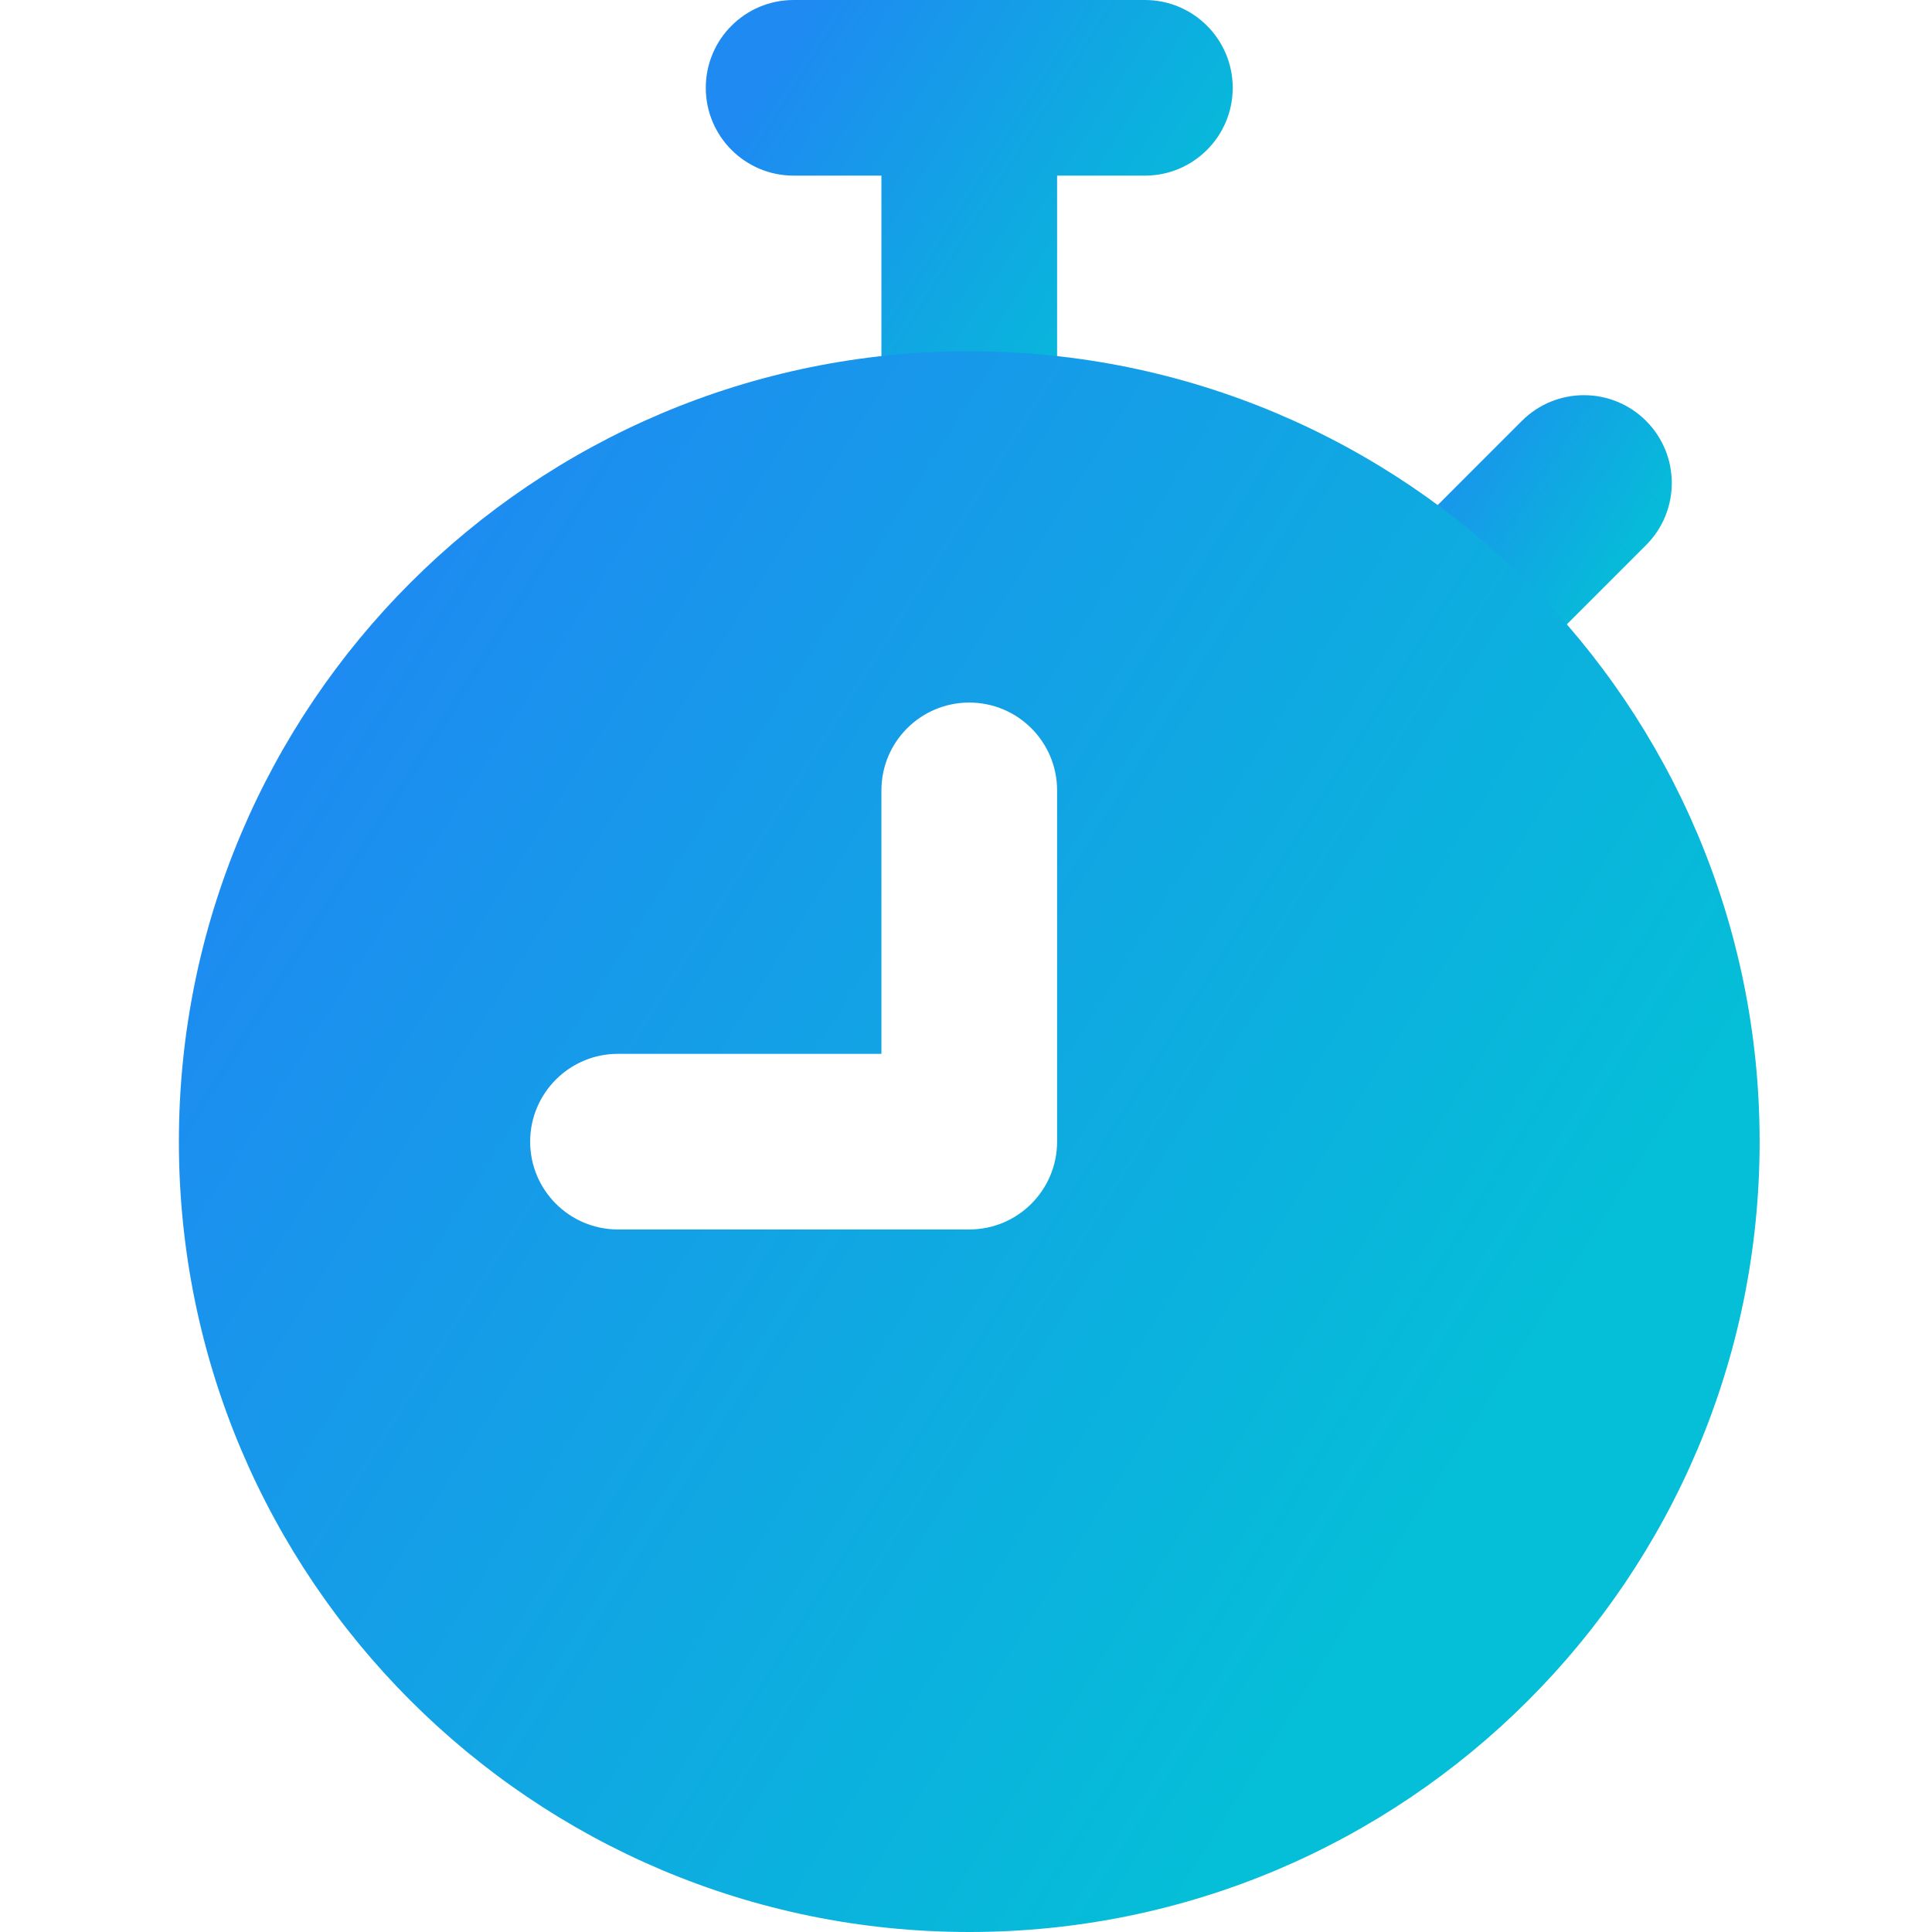 <svg width="54" height="54" viewBox="0 0 54 54" fill="none" xmlns="http://www.w3.org/2000/svg">
<path fill-rule="evenodd" clip-rule="evenodd" d="M46.008 11.764C46.967 12.723 46.967 14.277 46.008 15.236L42.327 18.917C41.368 19.876 39.814 19.876 38.855 18.917C37.897 17.959 37.897 16.405 38.855 15.446L42.537 11.764C43.496 10.806 45.05 10.806 46.008 11.764Z" fill="url(#paint0_linear_800_391)"/>
<path fill-rule="evenodd" clip-rule="evenodd" d="M22.182 0C20.826 0 19.727 1.099 19.727 2.455C19.727 3.81 20.826 4.909 22.182 4.909H24.636V12.273C24.636 13.628 25.735 14.727 27.091 14.727C28.447 14.727 29.546 13.628 29.546 12.273V4.909H32C33.356 4.909 34.455 3.81 34.455 2.455C34.455 1.099 33.356 0 32 0H27.091H22.182Z" fill="url(#paint1_linear_800_391)"/>
<path fill-rule="evenodd" clip-rule="evenodd" d="M49.182 31.909C49.182 44.109 39.291 54 27.091 54C14.89 54 5 44.109 5 31.909C5 19.709 14.89 9.818 27.091 9.818C39.291 9.818 49.182 19.709 49.182 31.909ZM27.091 19.637C28.447 19.637 29.546 20.735 29.546 22.091V31.909C29.546 33.265 28.447 34.364 27.091 34.364H17.273C15.917 34.364 14.818 33.265 14.818 31.909C14.818 30.554 15.917 29.455 17.273 29.455H24.636V22.091C24.636 20.735 25.735 19.637 27.091 19.637Z" fill="url(#paint2_linear_800_391)"/>
<defs>
<linearGradient id="paint0_linear_800_391" x1="38.237" y1="13.709" x2="44.688" y2="17.779" gradientUnits="userSpaceOnUse">
<stop stop-color="#1E8AF2"/>
<stop offset="1" stop-color="#05BED7"/>
</linearGradient>
<linearGradient id="paint1_linear_800_391" x1="19.899" y1="4.565" x2="30.959" y2="11.543" gradientUnits="userSpaceOnUse">
<stop stop-color="#1E8AF2"/>
<stop offset="1" stop-color="#05BED7"/>
</linearGradient>
<linearGradient id="paint2_linear_800_391" x1="5.515" y1="23.515" x2="38.696" y2="44.448" gradientUnits="userSpaceOnUse">
<stop stop-color="#1E8AF2"/>
<stop offset="1" stop-color="#05BED7"/>
</linearGradient>
</defs>
</svg>
